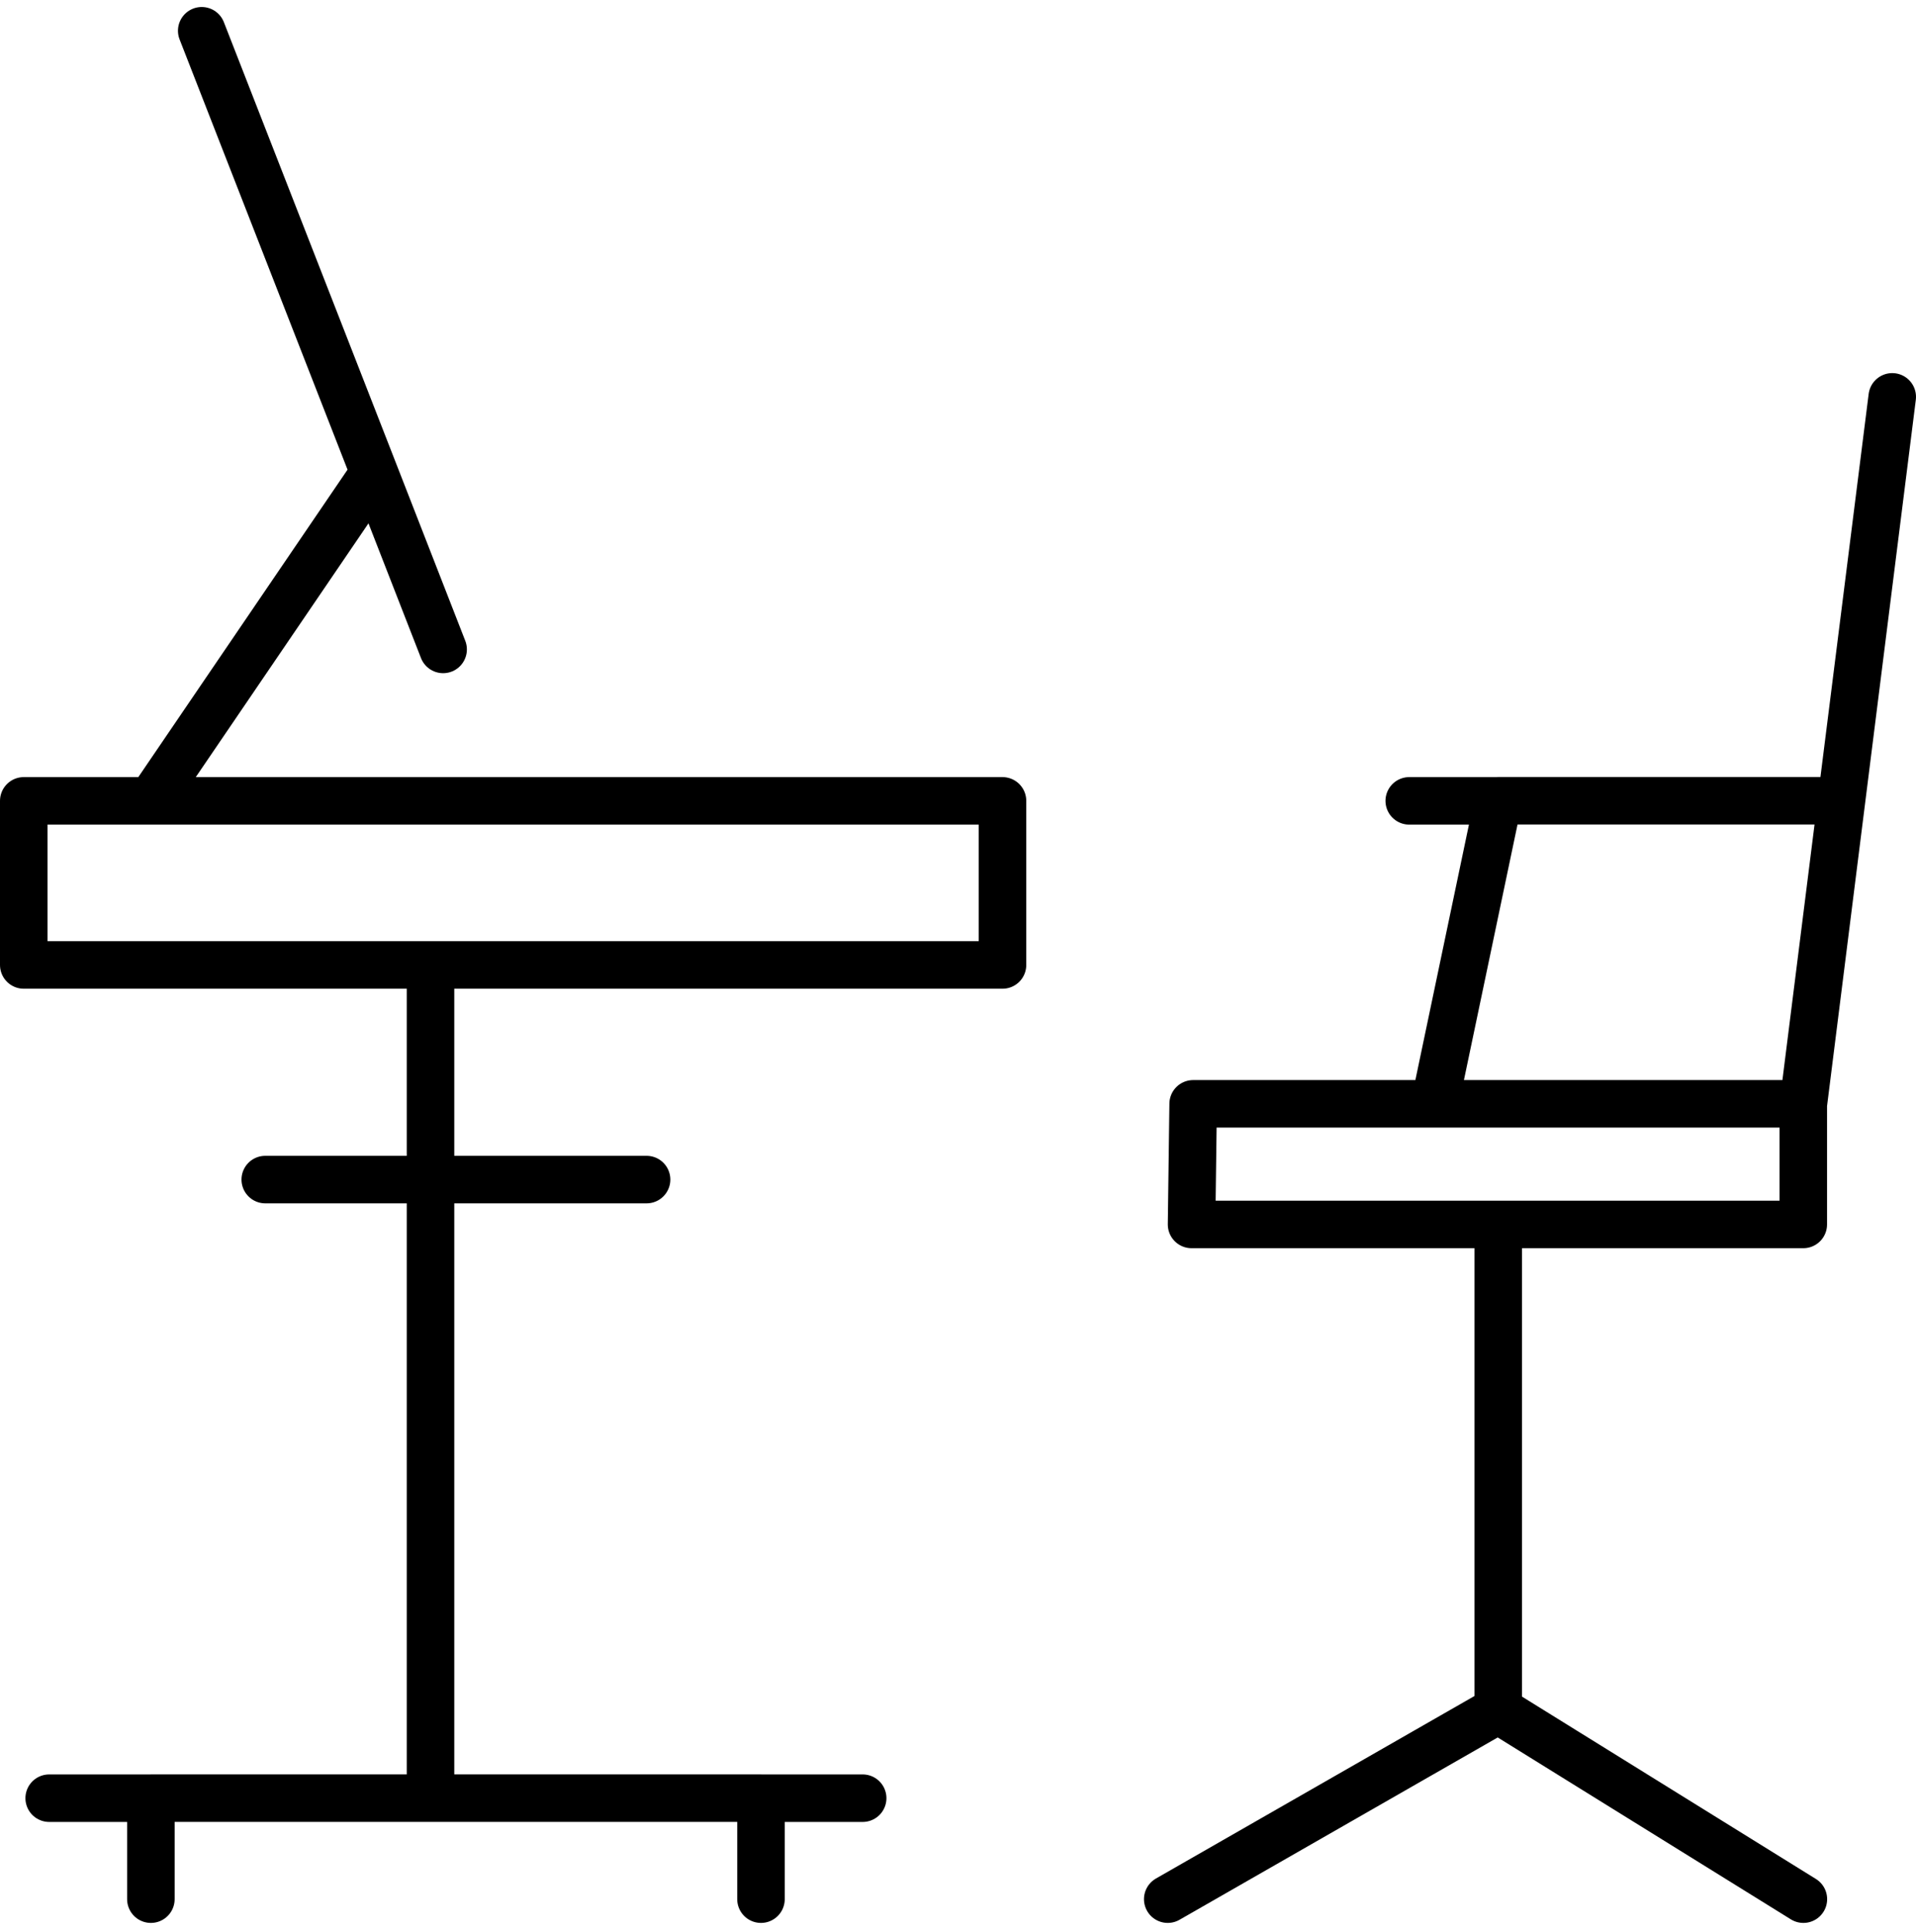 <svg xmlns="http://www.w3.org/2000/svg" width="80.64" height="81.313" viewBox="0 0 80.64 81.313">
  <path id="Vector_83" data-name="Vector 83" d="M7.49,0l7.26,18.6m2.9,7.439L14.75,18.6m0,0L5.35,32.413M1.07,74.39H5.35m29.958,0h-4.28M10.164,48.353H26.213M31.028,74.39V78.64m0-4.251H5.35m0,0H17.119V39.32M5.35,74.39V78.64M58.312,32.413h3.745M74.9,45.165,78.64,15.409l-2.14,17H62.056M74.9,45.165H59.382m15.514,0v5.077H62.056m0-17.83L59.382,45.165m0,0H49.217l-.067,5.077H62.056m0,20.428L48.147,78.64m13.909-7.97L74.9,78.64M62.056,70.67V50.242M17.119,39.32H0V32.413H41.193V39.32Z" transform="translate(1 1.295)" fill="none" stroke="#000" stroke-linecap="round" stroke-linejoin="round" stroke-width="2"/>
</svg>
